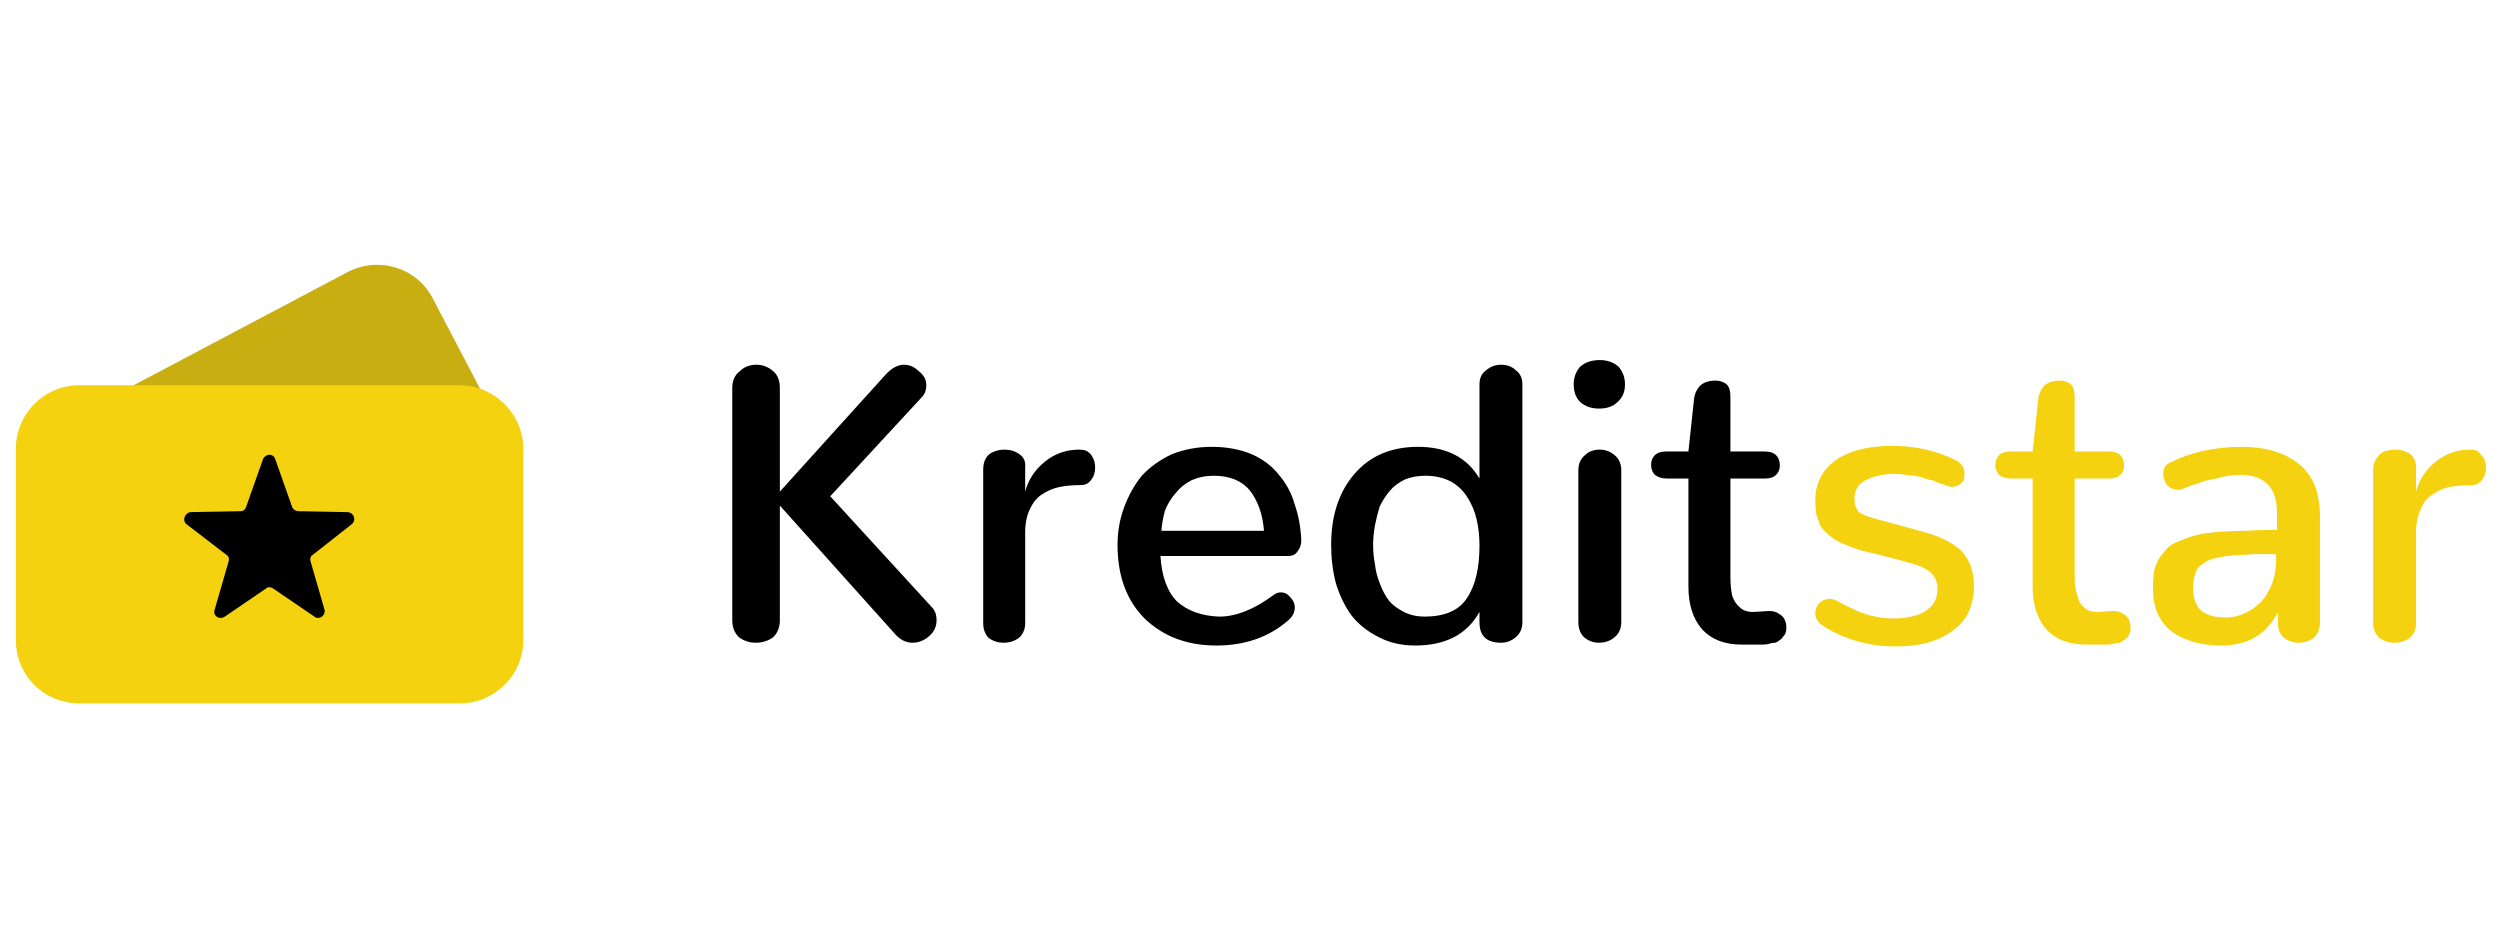 <svg version="1.2" xmlns="http://www.w3.org/2000/svg" viewBox="0 0 268 102" width="268" height="102">
	<title>kreditstar</title>
	<style>
		.s0 { fill: #000000 } 
		.s1 { fill: #f4d20f } 
		.s2 { fill: #c9ae12 } 
	</style>
	<path class="s0" d="m81 68.9q1.1 0 1.9-0.6 0.7-0.7 0.7-1.8v-12.3l12.2 13.6q0.9 1.1 2 1.1 1 0 1.8-0.7 0.8-0.7 0.8-1.7 0-0.9-0.5-1.4l-10.9-11.9 9.8-10.6q0.5-0.5 0.5-1.3 0-0.9-0.8-1.5-0.7-0.7-1.6-0.7-1 0-2 1.1l-11.3 12.5v-11.1q0-1.2-0.7-1.8-0.8-0.7-1.8-0.7-1.1 0-1.8 0.7-0.8 0.6-0.8 1.8v24.9q0 1.1 0.7 1.8 0.8 0.6 1.8 0.6z"/>
	<path class="s0" d="m107.6 68.9q0.9 0 1.6-0.5 0.7-0.6 0.7-1.6v-9.7q0-1.5 0.5-2.5 0.5-1.1 1.3-1.6 0.9-0.6 1.9-0.8 1-0.2 2.3-0.2 0.7 0 1.1-0.6 0.4-0.5 0.4-1.3 0-0.3-0.1-0.7-0.1-0.3-0.3-0.6-0.2-0.3-0.6-0.5-0.3-0.1-0.7-0.1-2.1 0-3.7 1.3-1.6 1.3-2.1 3.2v-2.6q0.1-0.9-0.6-1.4-0.7-0.5-1.6-0.5-0.6 0-1.1 0.2-0.6 0.2-0.9 0.7-0.3 0.5-0.3 1.2v16.5q0 1 0.6 1.6 0.7 0.5 1.6 0.5z"/>
	<path class="s0" d="m130.4 69.2q4.6 0 7.7-2.7 0.7-0.6 0.7-1.4 0-0.6-0.5-1.1-0.4-0.5-1-0.5-0.4 0-0.8 0.3-3.1 2.3-5.8 2.3-2.8-0.1-4.5-1.6-1.6-1.6-1.8-4.9h13.7q0.7 0 1-0.5 0.4-0.5 0.4-1.2-0.1-2.1-0.7-3.8-0.5-1.8-1.7-3.2-1.1-1.4-2.9-2.2-1.9-0.8-4.3-0.8-2.3 0-4.3 0.8-1.9 0.9-3.2 2.3-1.2 1.5-1.9 3.4-0.7 1.9-0.7 4 0 5 2.9 7.9 3 2.9 7.7 2.9zm-5.9-12.3q0.1-1.2 0.4-2.2 0.4-1 1.1-1.8 0.7-0.9 1.7-1.4 1.1-0.5 2.4-0.5 2.6 0 3.9 1.6 1.3 1.7 1.5 4.3z"/>
	<path class="s0" d="m151.7 69.2q4.9 0 6.9-3.6v1.1q0 2.2 2.3 2.2 0.9 0 1.6-0.6 0.7-0.6 0.7-1.6v-25.5q0-1-0.7-1.5-0.6-0.6-1.6-0.6-0.9 0-1.6 0.6-0.7 0.5-0.7 1.5v10.1q-2-3.4-6.6-3.4-4.3 0-6.8 2.9-2.5 2.9-2.5 7.6 0 2.2 0.5 4.1 0.6 2 1.7 3.5 1.1 1.4 2.9 2.3 1.7 0.9 3.9 0.9zm1-3.1q-1.2 0-2.2-0.5-1-0.5-1.6-1.2-0.6-0.8-1-1.9-0.4-1-0.5-2-0.2-1-0.2-2.1 0-1 0.2-2.1 0.2-1 0.5-2 0.5-1 1.1-1.7 0.6-0.7 1.6-1.2 1-0.4 2.2-0.4 1.5 0 2.7 0.6 1.1 0.6 1.8 1.7 0.7 1.1 1 2.4 0.3 1.3 0.3 2.8 0 3.7-1.4 5.7-1.3 1.9-4.5 1.9z"/>
	<path class="s0" d="m171.4 68.9q1 0 1.7-0.6 0.7-0.6 0.7-1.6v-16.3q0-1-0.7-1.6-0.7-0.6-1.6-0.6-1 0-1.6 0.6-0.7 0.6-0.7 1.6v16.3q0 1 0.6 1.6 0.7 0.6 1.6 0.6zm0-25.1q1.3 0 2-0.7 0.8-0.7 0.8-1.9 0-1.1-0.7-1.9-0.8-0.7-2-0.7-1.3 0-2.1 0.7-0.7 0.8-0.7 1.9 0 1.2 0.7 1.9 0.8 0.7 2 0.7z"/>
	<path class="s0" d="m186.7 69.1q0.1 0 0.2 0 0.2 0 0.3 0 0.2 0 0.3 0 0.5 0 0.8 0 0.3 0 0.7 0 0.4 0 0.7-0.1 0.3-0.1 0.6-0.1 0.3-0.1 0.5-0.3 0.2-0.1 0.3-0.3 0.2-0.2 0.3-0.4 0.1-0.3 0.1-0.6 0-0.5-0.2-0.9-0.2-0.4-0.6-0.6-0.4-0.3-1-0.3-0.1 0-0.1 0l-1.6 0.1h-0.1q-0.9 0-1.4-0.5-0.5-0.4-0.8-1.2-0.2-0.9-0.2-2.1v-10.5h3.7q0.8 0 1.2-0.4 0.4-0.4 0.4-1 0-0.7-0.4-1.1-0.4-0.4-1.2-0.4h-3.7v-5.9q0-0.9-0.4-1.3-0.5-0.4-1.2-0.4-1 0-1.6 0.5-0.6 0.6-0.7 1.5l-0.6 5.6h-2.4q-0.8 0-1.2 0.4-0.4 0.4-0.4 1 0 0.7 0.4 1.1 0.5 0.4 1.3 0.4h2.3v11.6q0 2.9 1.5 4.6 1.5 1.6 4.2 1.6z"/>
	<path class="s1" d="m195.3 67q2.5 1.7 6 2.2 1 0.1 2 0.1 1.8 0 3.3-0.4 1.5-0.4 2.6-1.2 1.2-0.8 1.8-2 0.6-1.3 0.6-2.9 0-2.4-1.4-3.8-1.5-1.4-4.8-2.2l-3.3-0.9q-2-0.5-2.7-0.9-0.6-0.5-0.6-1.6 0-0.9 0.6-1.5 0.7-0.6 1.6-0.8 0.9-0.3 2.1-0.3 0.6 0 1.2 0.1 0.6 0.1 1 0.1 0.5 0.1 1.1 0.3 0.6 0.2 0.8 0.2 0.2 0.1 0.7 0.3 0.6 0.2 0.6 0.2 0.2 0.1 0.4 0.1 0.1 0.1 0.3 0.1 0.4 0 0.8-0.2 0.3-0.2 0.5-0.5 0.1-0.4 0.1-0.7 0-1-1-1.5-3.1-1.5-6.7-1.5-4.6 0-6.8 2.1-1.5 1.5-1.5 3.7 0 0.8 0.1 1.5 0.2 0.6 0.4 1.2 0.3 0.5 0.8 0.9 0.4 0.4 0.9 0.7 0.5 0.3 1.3 0.6 0.7 0.3 1.4 0.5 0.7 0.2 1.7 0.4l3.4 0.9q1.6 0.4 2.4 1.1 0.7 0.7 0.7 1.7 0 1.1-0.6 1.8-0.7 0.8-1.8 1.1-1 0.3-2.3 0.3-1.2 0-2.4-0.3-1.2-0.3-1.9-0.7-0.7-0.3-1.6-0.8-0.5-0.3-1-0.3-0.1 0-0.2 0-0.2 0.1-0.3 0.1-0.1 0-0.2 0.1-0.1 0-0.2 0.1-0.1 0.1-0.2 0.2-0.1 0-0.1 0.2-0.1 0-0.1 0.1-0.1 0.1-0.1 0.2 0 0.2-0.1 0.3 0 0.1 0 0.2 0 0.8 0.7 1.3z"/>
	<path class="s1" d="m223.6 69.1q0.1 0 0.2 0 0.2 0 0.4 0 0.1 0 0.2 0 0.5 0 0.8 0 0.3 0 0.7 0 0.4 0 0.7-0.1 0.3-0.1 0.6-0.1 0.3-0.1 0.5-0.3 0.2-0.1 0.4-0.3 0.1-0.2 0.2-0.4 0.1-0.3 0.1-0.6 0-0.5-0.2-0.9-0.2-0.4-0.6-0.6-0.4-0.3-1-0.3-0.1 0-0.1 0l-1.6 0.1h-0.1q-0.9 0-1.4-0.5-0.5-0.4-0.7-1.2-0.3-0.9-0.3-2.1v-10.5h3.7q0.8 0 1.2-0.4 0.4-0.4 0.4-1 0-0.7-0.4-1.1-0.4-0.4-1.2-0.4h-3.7v-5.9q0-0.9-0.4-1.3-0.5-0.4-1.2-0.4-1 0-1.6 0.5-0.6 0.6-0.7 1.5l-0.6 5.6h-2.4q-0.8 0-1.2 0.4-0.4 0.4-0.4 1 0 0.7 0.4 1.1 0.5 0.4 1.3 0.4h2.3v11.6q0 2.9 1.5 4.6 1.5 1.6 4.2 1.6z"/>
	<path class="s1" d="m238.1 69.2q4.3 0 6.1-3.6v1.2q0 1.4 1.2 1.9 0.5 0.2 1 0.2 0.9 0 1.6-0.5 0.7-0.6 0.7-1.7v-11.3q0-3.9-2.3-5.7-2.3-1.8-6.1-1.8-4.3 0-7.7 1.7-0.7 0.3-0.7 1.2 0 0.6 0.4 1.2 0.5 0.5 1.2 0.5 0.1 0 0.1 0 0.1 0 0.2 0 0.1-0.1 0.2-0.1 1.2-0.5 1.7-0.6 0.6-0.3 1.9-0.5 1.3-0.4 2.5-0.4 4 0 4 4.1v1.8q-2 0-3.3 0.1-1.3 0-2.7 0.1-1.4 0.1-2.4 0.3-0.9 0.2-1.8 0.6-0.9 0.3-1.4 0.7-0.5 0.5-1 1.2-0.4 0.6-0.6 1.5-0.1 0.8-0.1 1.9 0 2.9 2 4.5 2.1 1.5 5.3 1.5zm0.4-3q-1.5 0-2.5-0.7-0.9-0.8-0.9-2.5 0-0.6 0.1-1 0.1-0.5 0.3-0.9 0.2-0.4 0.6-0.6 0.3-0.3 0.8-0.5 0.6-0.2 1.2-0.3 0.6-0.1 1.6-0.2 0.9 0 1.9-0.1 1 0 2.4 0v0.6q0 2.7-1.6 4.5-1.7 1.7-3.9 1.7z"/>
	<path class="s1" d="m256.7 68.9q0.9 0 1.6-0.5 0.7-0.6 0.7-1.6v-9.7q0-1.5 0.5-2.5 0.4-1.1 1.3-1.6 0.8-0.6 1.8-0.8 1.1-0.2 2.4-0.2 0.7 0 1.1-0.6 0.4-0.5 0.4-1.3 0-0.3-0.1-0.7-0.1-0.3-0.4-0.6-0.2-0.3-0.5-0.5-0.3-0.1-0.7-0.1-2.1 0-3.7 1.3-1.6 1.3-2.1 3.2v-2.6q0-0.9-0.6-1.4-0.7-0.5-1.6-0.5-0.6 0-1.2 0.2-0.5 0.2-0.8 0.7-0.4 0.5-0.4 1.2v16.5q0 1 0.7 1.6 0.7 0.5 1.6 0.5z"/>
	<path class="s2" d="m3.2 54.9c-1.8-3.3-0.5-7.4 2.8-9.2l31.2-16.5c3.4-1.8 7.5-0.5 9.2 2.8l7.9 15.1c1.8 3.3 0.5 7.4-2.8 9.2l-31.2 16.5c-3.3 1.8-7.4 0.5-9.2-2.8z"/>
	<path class="s1" d="m1.7 48.1c0-3.7 3-6.8 6.8-6.8h40.8c3.7 0 6.8 3.1 6.8 6.8v20.5c0 3.8-3.1 6.8-6.8 6.8h-40.8c-3.8 0-6.8-3-6.8-6.8z"/>
	<path class="s0" d="m28.2 49.2c0.3-0.6 1.1-0.6 1.3 0l1.8 5.1c0.1 0.3 0.4 0.5 0.7 0.5l5.3 0.1c0.7 0.1 0.9 0.9 0.4 1.3l-4.2 3.3c-0.2 0.1-0.3 0.4-0.2 0.7l1.5 5.2c0.1 0.6-0.6 1.1-1.1 0.7l-4.4-3c-0.3-0.2-0.6-0.2-0.8 0l-4.4 3c-0.6 0.4-1.3-0.1-1.1-0.7l1.5-5.2c0.1-0.3 0-0.6-0.2-0.7l-4.3-3.3c-0.5-0.4-0.2-1.2 0.4-1.3l5.4-0.1c0.3 0 0.5-0.2 0.6-0.5z"/>
</svg>